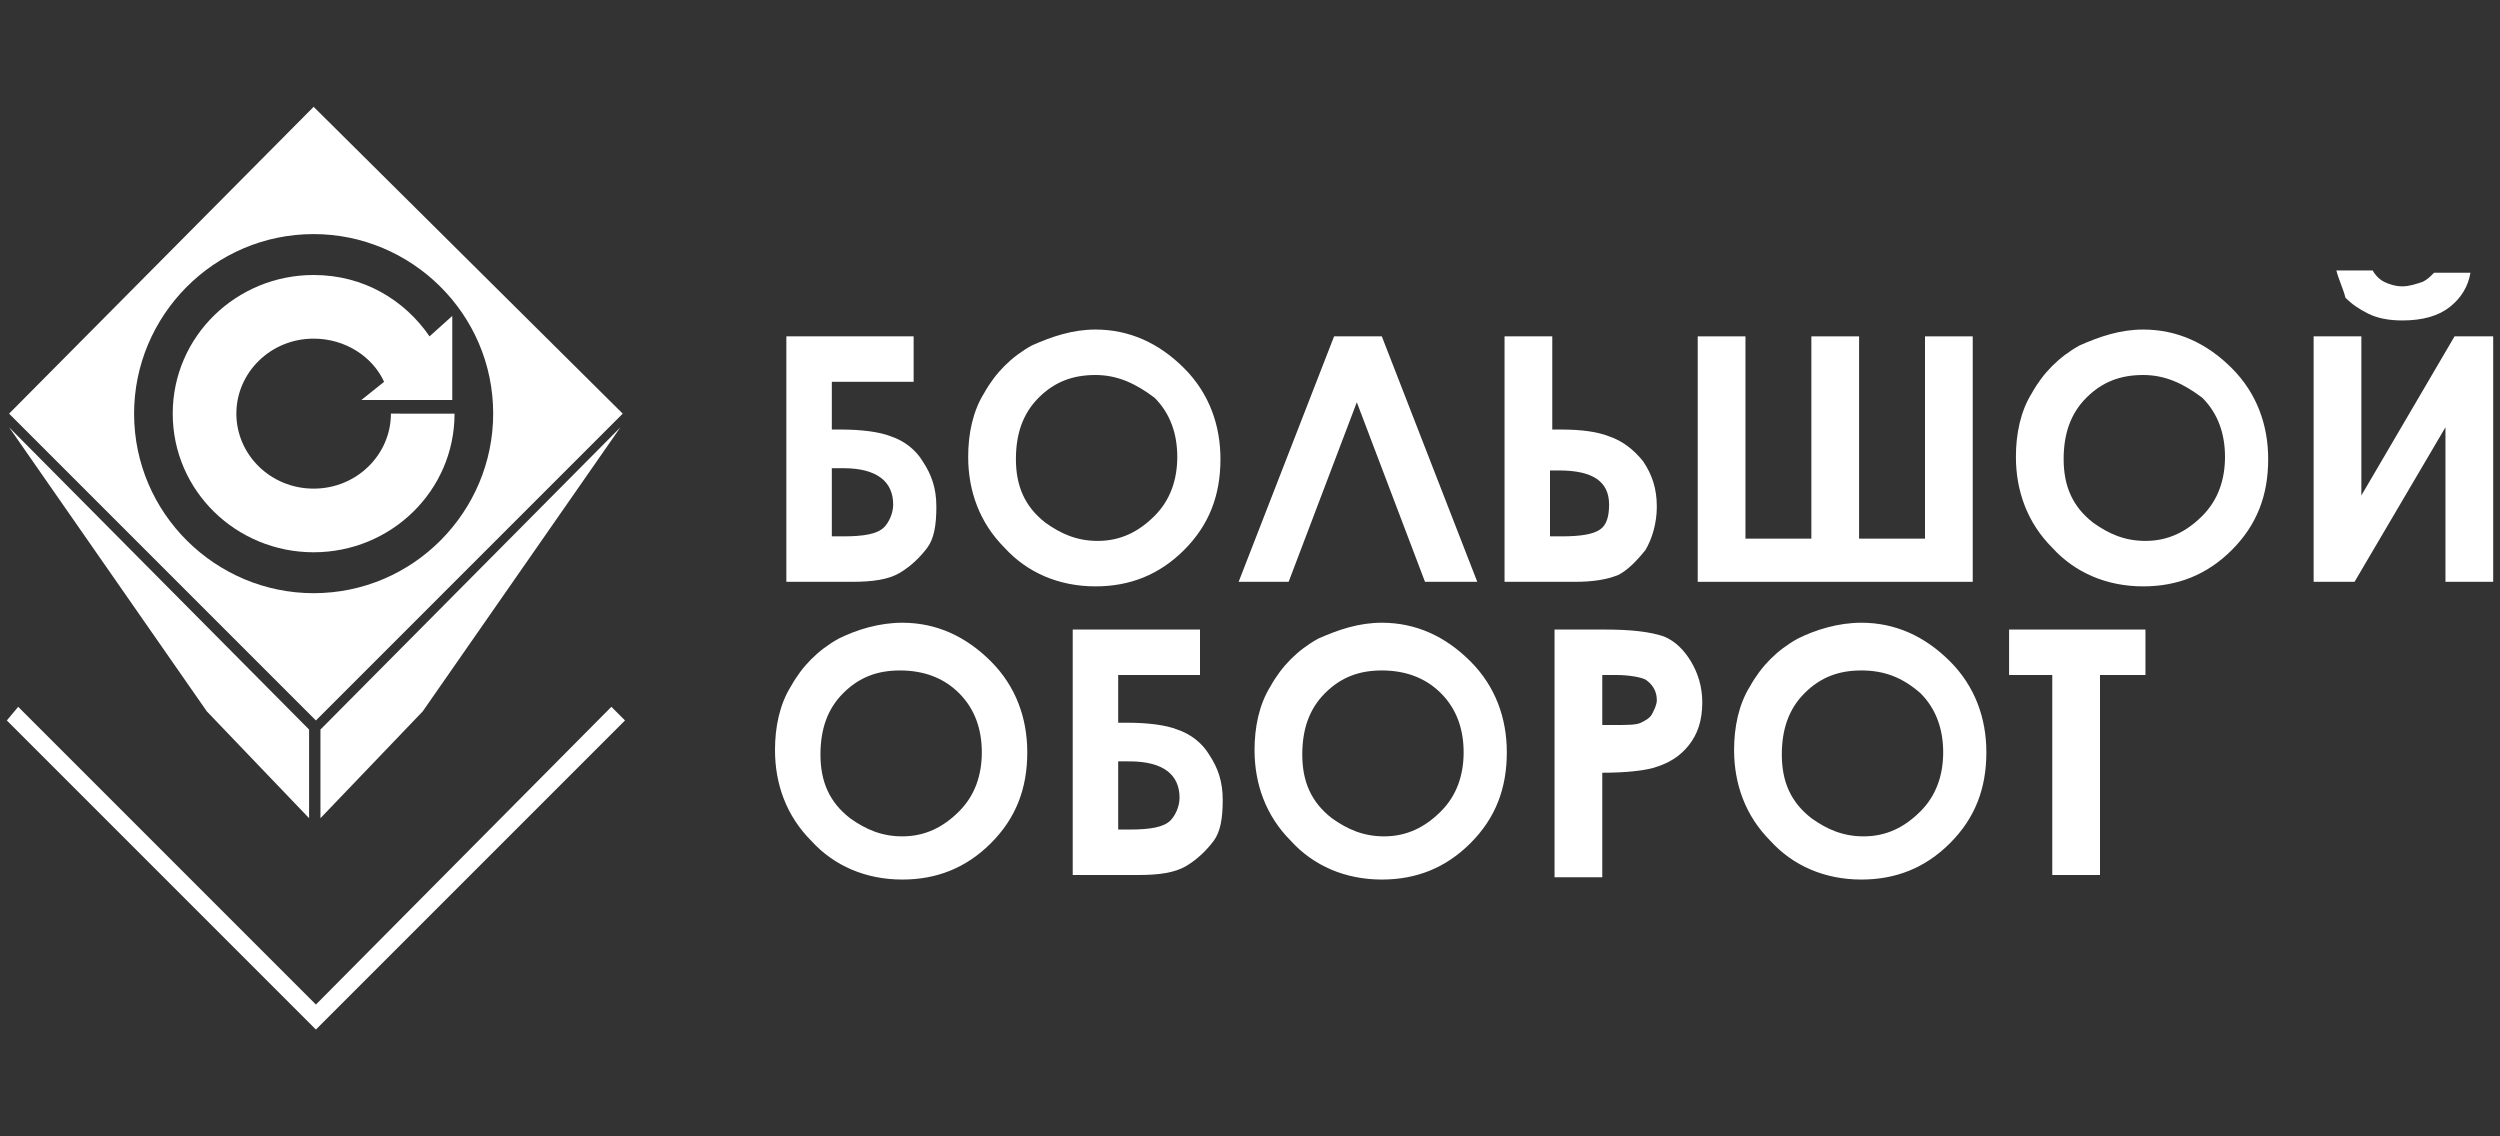 <?xml version="1.0" encoding="utf-8"?>
<!-- Generator: Adobe Illustrator 27.2.0, SVG Export Plug-In . SVG Version: 6.00 Build 0)  -->
<svg version="1.1" id="Слой_2" xmlns="http://www.w3.org/2000/svg" xmlns:xlink="http://www.w3.org/1999/xlink" x="0px" y="0px"
	 viewBox="0 0 110 50" style="enable-background:new 0 0 110 50;" xml:space="preserve">
<rect x="0" y="0" width="110" height="50" fill="#333333" stroke="none"/>
<style type="text/css">
	.st0{fill-rule:evenodd;clip-rule:evenodd;fill:#FFFFFF;}
	.st1{fill-rule:evenodd;clip-rule:evenodd;fill:none;}
	.st2{fill:#FFFFFF;}
</style>
<g>
	<polygon class="st0" points="26.9,31.1 13.9,44.2 0.8,31.1 0.3,31.7 13.9,45.3 27.5,31.7 	"/>
	<polygon class="st1" points="14.1,32.1 14.1,36 18.7,31.3 27.3,18.8 	"/>
	<polygon class="st0" points="14.1,32.1 27.3,18.8 18.6,31.3 14.1,36 	"/>
	<polygon class="st0" points="13.6,32.1 0.4,18.8 9.1,31.3 13.6,36 	"/>
	<path class="st0" d="M13.8,4.7L0.4,18.2l13.5,13.5l13.5-13.5L13.8,4.7z M13.8,26.1c-4.3,0-7.9-3.5-7.9-7.9c0-4.3,3.5-7.9,7.9-7.9
		c4.3,0,7.9,3.5,7.9,7.9C21.7,22.5,18.2,26.1,13.8,26.1z"/>
	<path class="st0" d="M16.9,16.8c-0.5-1.1-1.7-1.9-3.1-1.9c-1.9,0-3.4,1.5-3.4,3.3c0,1.8,1.5,3.3,3.4,3.3c1.9,0,3.4-1.5,3.4-3.3H20
		c0,3.4-2.8,6.1-6.2,6.1c-3.4,0-6.2-2.7-6.2-6.1c0-3.4,2.8-6.1,6.2-6.1c2.2,0,4,1.1,5.1,2.7l1-0.9v3.7h-4L16.9,16.8z"/>
	<g>
		<path class="st2" d="M34.6,25.6V14.8h5.6v2h-3.6v2.1h0.4c0.9,0,1.7,0.1,2.2,0.3c0.6,0.2,1.1,0.6,1.4,1.1c0.4,0.6,0.6,1.2,0.6,2
			c0,0.8-0.1,1.4-0.4,1.8c-0.3,0.4-0.7,0.8-1.2,1.1c-0.5,0.3-1.2,0.4-2.1,0.4H34.6z M36.6,20.7v2.9h0.5c0.9,0,1.5-0.1,1.8-0.4
			c0.2-0.2,0.4-0.6,0.4-1c0-1-0.7-1.6-2.2-1.6H36.6z"/>
		<path class="st2" d="M48.2,14.5c1.5,0,2.8,0.6,3.9,1.7c1.1,1.1,1.6,2.5,1.6,4c0,1.6-0.5,2.9-1.6,4c-1.1,1.1-2.4,1.6-3.9,1.6
			c-1.6,0-3-0.6-4-1.7c-1.1-1.1-1.6-2.5-1.6-4c0-1,0.2-2,0.7-2.8c0.5-0.9,1.2-1.6,2.1-2.1C46.3,14.8,47.2,14.5,48.2,14.5z
			 M48.2,16.5c-1,0-1.8,0.3-2.5,1c-0.7,0.7-1,1.6-1,2.7c0,1.2,0.4,2.1,1.3,2.8c0.7,0.5,1.4,0.8,2.3,0.8c1,0,1.8-0.4,2.5-1.1
			c0.7-0.7,1-1.6,1-2.6c0-1-0.3-1.9-1-2.6C50,16.9,49.2,16.5,48.2,16.5z"/>
		<path class="st2" d="M62.7,25.6l-3-7.9l-3,7.9h-2.2l4.2-10.8h2.1l4.2,10.8H62.7z"/>
		<path class="st2" d="M66.2,25.6V14.8h2.1v4.1h0.4c0.9,0,1.6,0.1,2.1,0.3c0.6,0.2,1.1,0.6,1.5,1.1c0.4,0.6,0.6,1.2,0.6,2
			c0,0.7-0.2,1.4-0.5,1.9c-0.4,0.5-0.8,0.9-1.2,1.1c-0.5,0.2-1.1,0.3-1.9,0.3H66.2z M68.2,20.7v2.9h0.5c0.9,0,1.4-0.1,1.7-0.3
			c0.3-0.2,0.4-0.6,0.4-1.1c0-1-0.7-1.5-2.2-1.5H68.2z"/>
		<path class="st2" d="M79.7,23.7v-8.9h2.1v8.9h2.9v-8.9h2.1v10.8H74.7V14.8h2.1v8.9H79.7z"/>
		<path class="st2" d="M94.3,14.5c1.5,0,2.8,0.6,3.9,1.7c1.1,1.1,1.6,2.5,1.6,4c0,1.6-0.5,2.9-1.6,4c-1.1,1.1-2.4,1.6-3.9,1.6
			c-1.6,0-3-0.6-4-1.7c-1.1-1.1-1.6-2.5-1.6-4c0-1,0.2-2,0.7-2.8c0.5-0.9,1.2-1.6,2.1-2.1C92.4,14.8,93.3,14.5,94.3,14.5z
			 M94.3,16.5c-1,0-1.8,0.3-2.5,1c-0.7,0.7-1,1.6-1,2.7c0,1.2,0.4,2.1,1.3,2.8c0.7,0.5,1.4,0.8,2.3,0.8c1,0,1.8-0.4,2.5-1.1
			c0.7-0.7,1-1.6,1-2.6c0-1-0.3-1.9-1-2.6C96.1,16.9,95.3,16.5,94.3,16.5z"/>
		<path class="st2" d="M109.7,14.8v10.8h-2.1v-6.8l-4,6.8h-1.8V14.8h2.1v7l4.1-7H109.7z M102.8,11.9h1.6c0.1,0.2,0.3,0.4,0.5,0.5
			c0.2,0.1,0.5,0.2,0.8,0.2c0.3,0,0.6-0.1,0.9-0.2c0.2-0.1,0.3-0.2,0.5-0.4h1.6c-0.1,0.6-0.4,1.1-0.9,1.5c-0.5,0.4-1.2,0.6-2.1,0.6
			c-0.6,0-1.1-0.1-1.5-0.3c-0.4-0.2-0.7-0.4-1-0.7C103.1,12.7,102.9,12.3,102.8,11.9z"/>
		<path class="st2" d="M39.7,27.4c1.5,0,2.8,0.6,3.9,1.7c1.1,1.1,1.6,2.5,1.6,4c0,1.6-0.5,2.9-1.6,4c-1.1,1.1-2.4,1.6-3.9,1.6
			c-1.6,0-3-0.6-4-1.7c-1.1-1.1-1.6-2.5-1.6-4c0-1,0.2-2,0.7-2.8c0.5-0.9,1.2-1.6,2.1-2.1C37.7,27.7,38.7,27.4,39.7,27.4z
			 M39.6,29.5c-1,0-1.8,0.3-2.5,1c-0.7,0.7-1,1.6-1,2.7c0,1.2,0.4,2.1,1.3,2.8c0.7,0.5,1.4,0.8,2.3,0.8c1,0,1.8-0.4,2.5-1.1
			c0.7-0.7,1-1.6,1-2.6c0-1-0.3-1.9-1-2.6C41.5,29.8,40.6,29.5,39.6,29.5z"/>
		<path class="st2" d="M47.2,38.5V27.7h5.6v2h-3.6v2.1h0.4c0.9,0,1.7,0.1,2.2,0.3c0.6,0.2,1.1,0.6,1.4,1.1c0.4,0.6,0.6,1.2,0.6,2
			c0,0.8-0.1,1.4-0.4,1.8c-0.3,0.4-0.7,0.8-1.2,1.1c-0.5,0.3-1.2,0.4-2.1,0.4H47.2z M49.2,33.6v2.9h0.5c0.9,0,1.5-0.1,1.8-0.4
			c0.2-0.2,0.4-0.6,0.4-1c0-1-0.7-1.6-2.2-1.6H49.2z"/>
		<path class="st2" d="M60.8,27.4c1.5,0,2.8,0.6,3.9,1.7c1.1,1.1,1.6,2.5,1.6,4c0,1.6-0.5,2.9-1.6,4c-1.1,1.1-2.4,1.6-3.9,1.6
			c-1.6,0-3-0.6-4-1.7c-1.1-1.1-1.6-2.5-1.6-4c0-1,0.2-2,0.7-2.8c0.5-0.9,1.2-1.6,2.1-2.1C58.9,27.7,59.8,27.4,60.8,27.4z
			 M60.8,29.5c-1,0-1.8,0.3-2.5,1c-0.7,0.7-1,1.6-1,2.7c0,1.2,0.4,2.1,1.3,2.8c0.7,0.5,1.4,0.8,2.3,0.8c1,0,1.8-0.4,2.5-1.1
			c0.7-0.7,1-1.6,1-2.6c0-1-0.3-1.9-1-2.6C62.7,29.8,61.8,29.5,60.8,29.5z"/>
		<path class="st2" d="M68.4,27.7h2.2c1.2,0,2,0.1,2.6,0.3c0.5,0.2,0.9,0.6,1.2,1.1c0.3,0.5,0.5,1.1,0.5,1.8c0,0.8-0.2,1.4-0.6,1.9
			c-0.4,0.5-0.9,0.8-1.6,1c-0.4,0.1-1.1,0.2-2.2,0.2v4.6h-2.1V27.7z M70.4,31.9h0.7c0.5,0,0.9,0,1.1-0.1c0.2-0.1,0.4-0.2,0.5-0.4
			c0.1-0.2,0.2-0.4,0.2-0.6c0-0.4-0.2-0.7-0.5-0.9c-0.2-0.1-0.7-0.2-1.3-0.2h-0.6V31.9z"/>
		<path class="st2" d="M81.9,27.4c1.5,0,2.8,0.6,3.9,1.7c1.1,1.1,1.6,2.5,1.6,4c0,1.6-0.5,2.9-1.6,4c-1.1,1.1-2.4,1.6-3.9,1.6
			c-1.6,0-3-0.6-4-1.7c-1.1-1.1-1.6-2.5-1.6-4c0-1,0.2-2,0.7-2.8c0.5-0.9,1.2-1.6,2.1-2.1C79.9,27.7,80.9,27.4,81.9,27.4z
			 M81.9,29.5c-1,0-1.8,0.3-2.5,1c-0.7,0.7-1,1.6-1,2.7c0,1.2,0.4,2.1,1.3,2.8c0.7,0.5,1.4,0.8,2.3,0.8c1,0,1.8-0.4,2.5-1.1
			c0.7-0.7,1-1.6,1-2.6c0-1-0.3-1.9-1-2.6C83.7,29.8,82.9,29.5,81.9,29.5z"/>
		<path class="st2" d="M88.4,27.7h6v2h-2v8.8h-2.1v-8.8h-1.9V27.7z"/>
	</g>
</g>
</svg>

